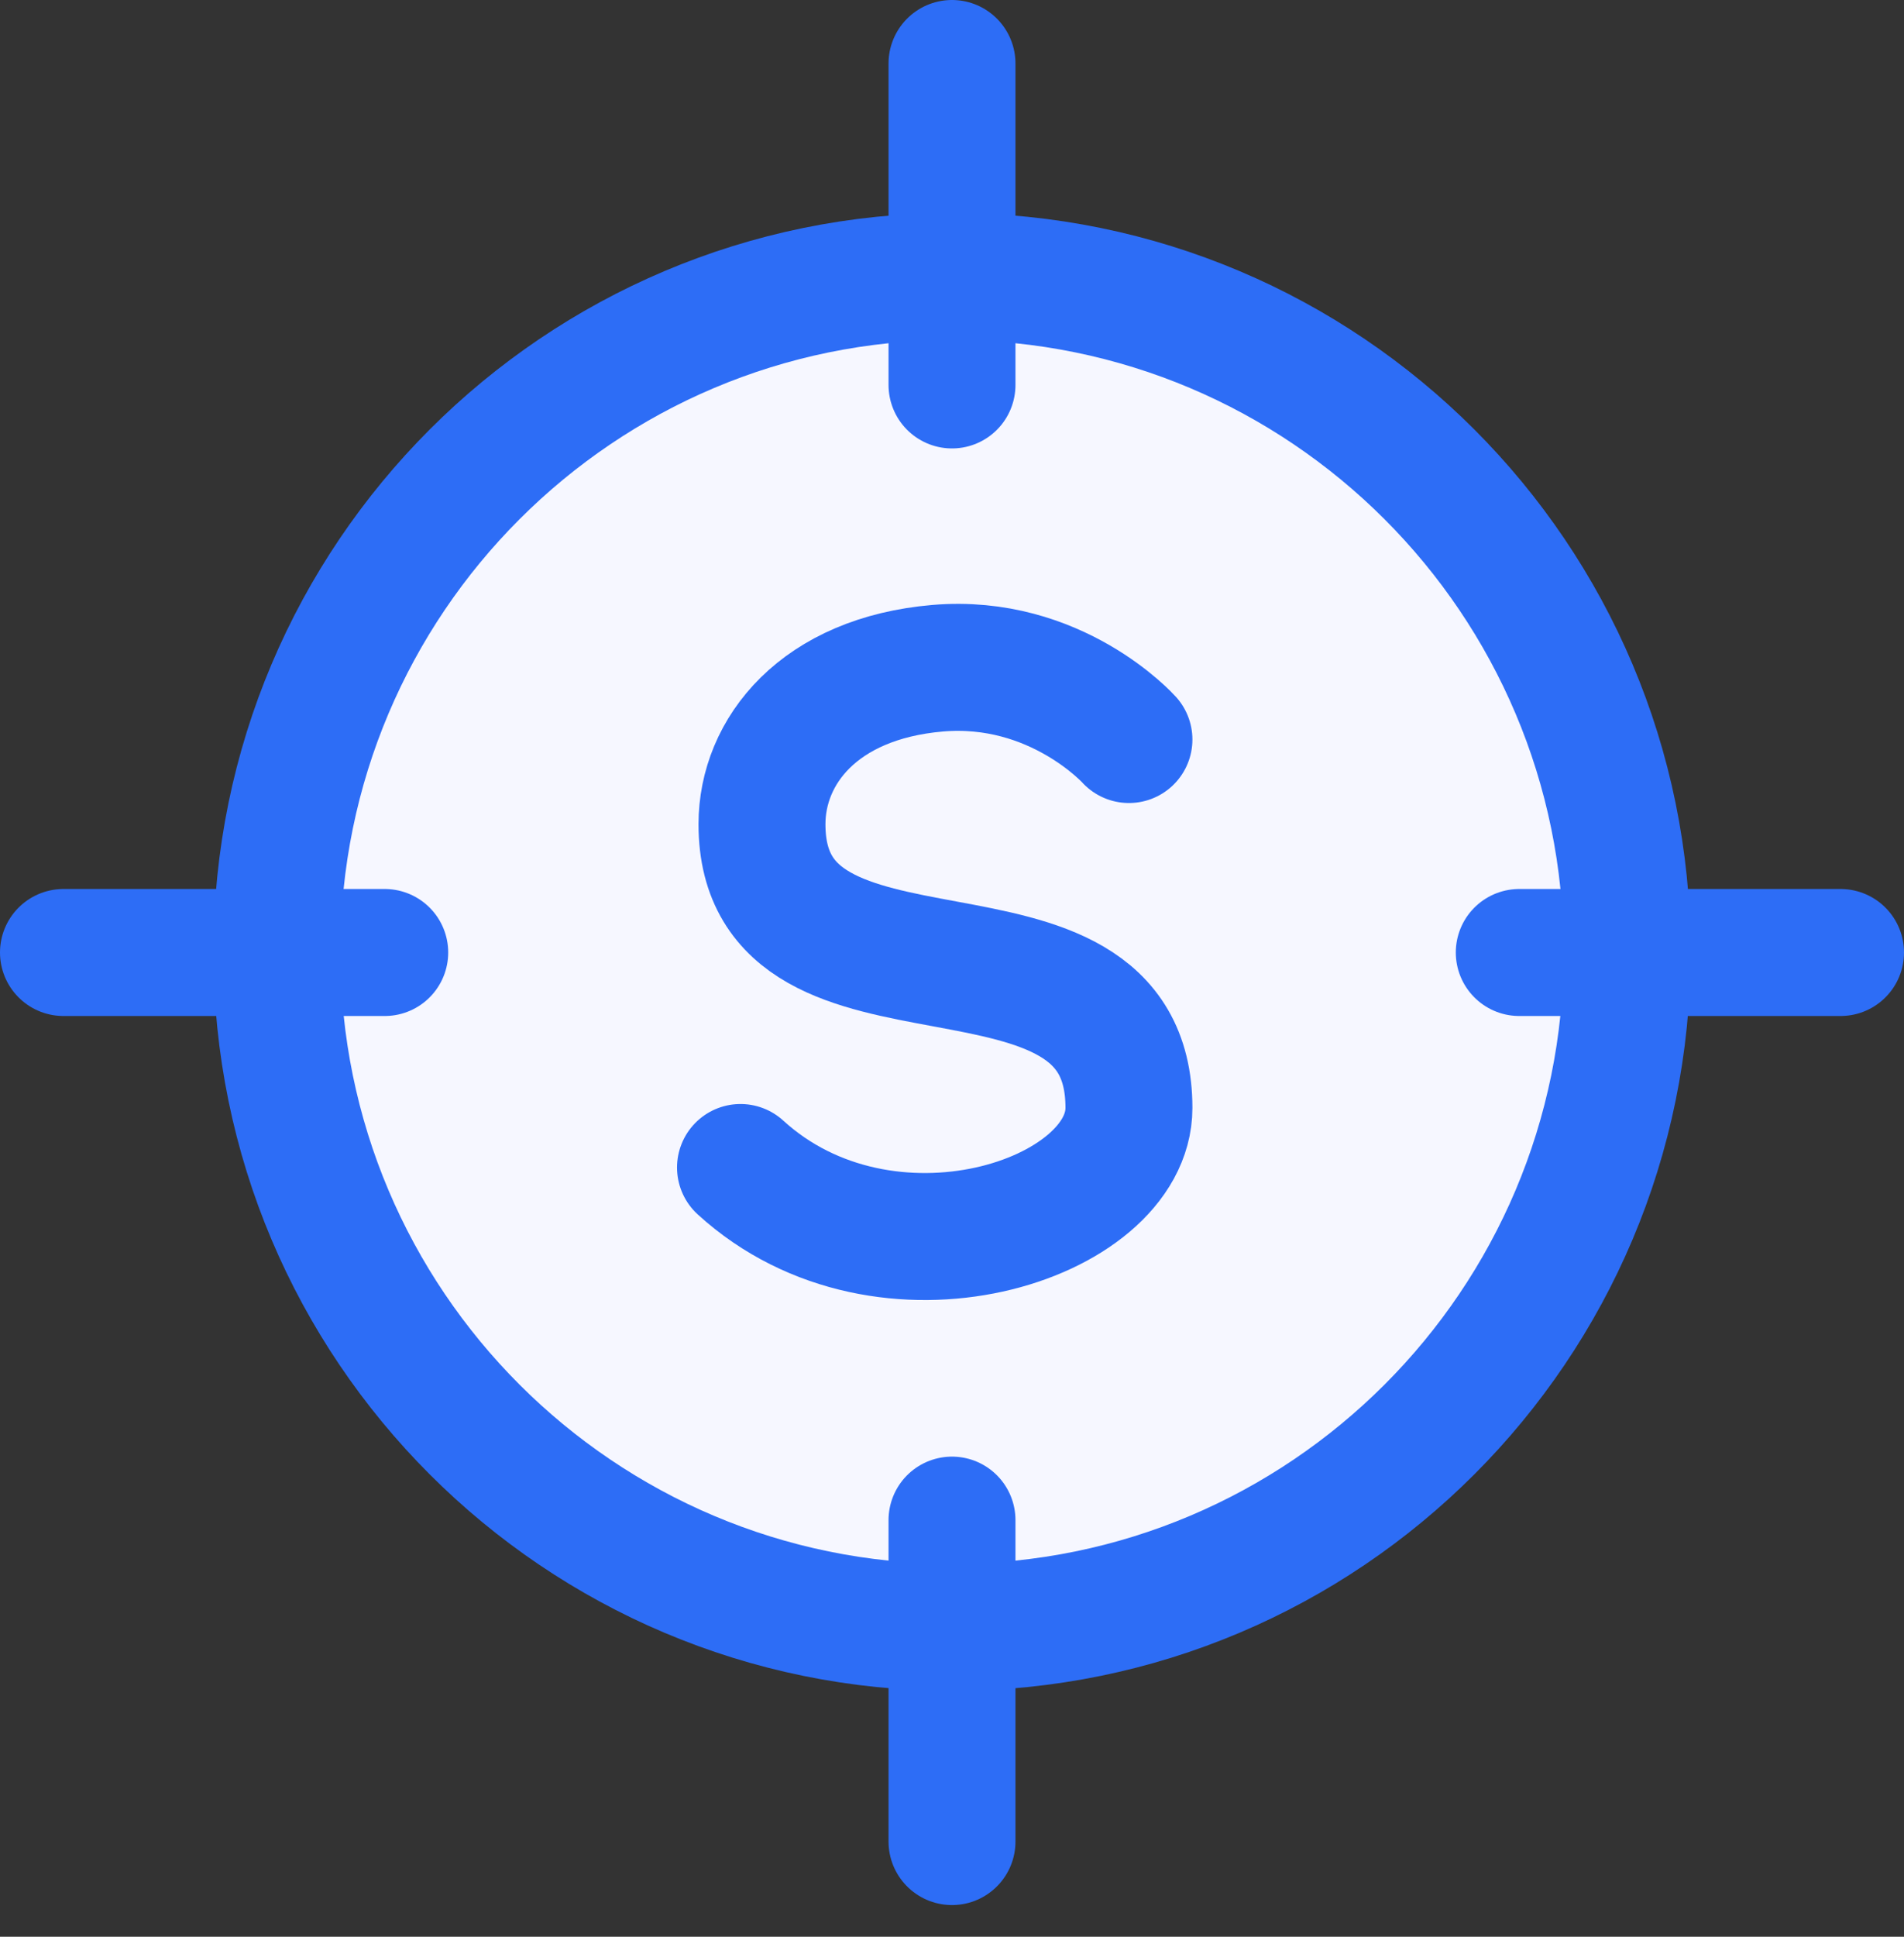 <?xml version="1.0" encoding="UTF-8"?>
<svg xmlns="http://www.w3.org/2000/svg" width="60" height="61" viewBox="0 0 60 61" fill="none">
  <rect x="0" y="0" width="60" height="61" fill="#333333" stroke="none"/>
  <path d="M30.001 51.256C41.75 51.256 51.275 41.731 51.275 29.982C51.275 18.233 41.75 8.708 30.001 8.708C18.251 8.708 8.727 18.233 8.727 29.982C8.727 41.731 18.251 51.256 30.001 51.256Z" fill="#F6F7FF" stroke="#2D6DF6" stroke-width="4" stroke-linecap="round" stroke-linejoin="round"></path>
  <path d="M35.576 23.292C35.576 23.292 33.275 20.727 29.543 21.047C25.811 21.368 24.012 23.661 24.012 25.96C24.012 32.666 35.576 28.018 35.576 34.895C35.576 38.44 27.905 40.943 23.335 36.772" stroke="#2D6DF6" stroke-width="4" stroke-linecap="round" stroke-linejoin="round"></path>
  <path d="M30 2L30 12.124" stroke="#2D6DF6" stroke-width="4" stroke-linecap="round" stroke-linejoin="round"></path>
  <path d="M30 47.878L30 58.002" stroke="#2D6DF6" stroke-width="4" stroke-linecap="round" stroke-linejoin="round"></path>
  <path d="M58 30L47.876 30" stroke="#2D6DF6" stroke-width="4" stroke-linecap="round" stroke-linejoin="round"></path>
  <path d="M12.124 30L2 30" stroke="#2D6DF6" stroke-width="4" stroke-linecap="round" stroke-linejoin="round"></path>
</svg>
